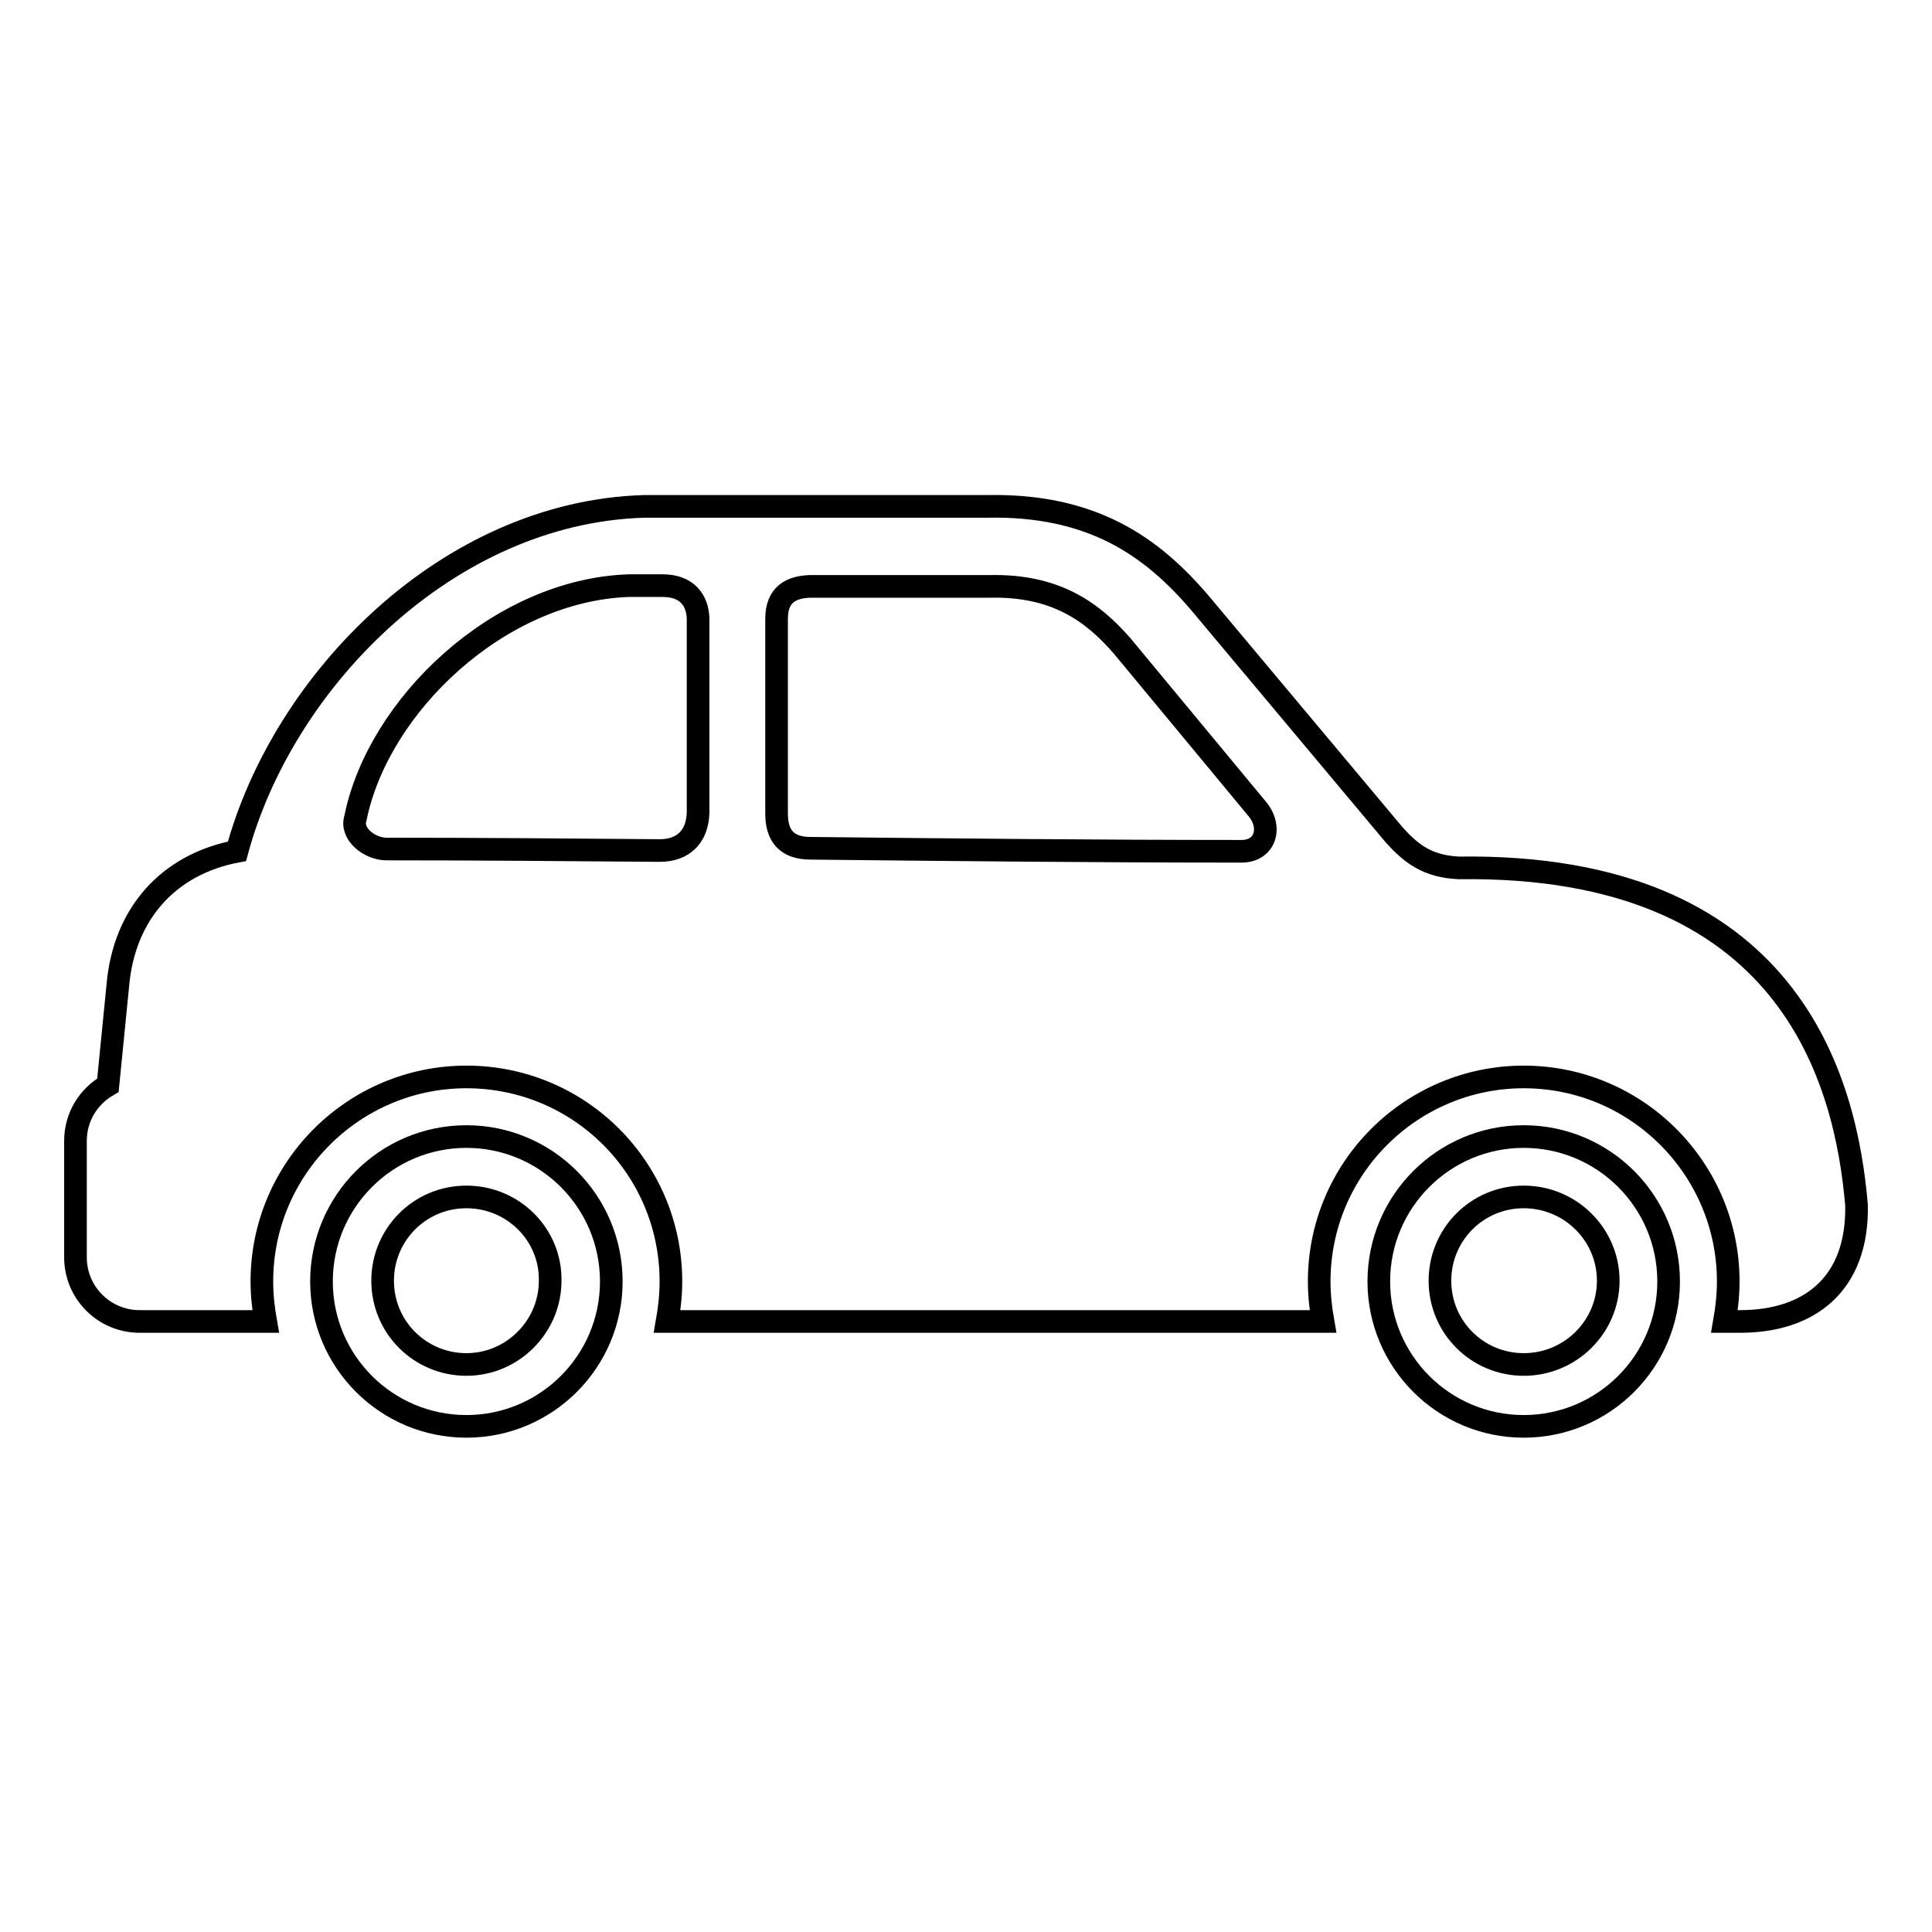 <?xml version="1.0" encoding="utf-8"?>
<!-- Svg Vector Icons : http://www.onlinewebfonts.com/icon -->
<!DOCTYPE svg PUBLIC "-//W3C//DTD SVG 1.1//EN" "http://www.w3.org/Graphics/SVG/1.1/DTD/svg11.dtd">
<svg version="1.1" xmlns="http://www.w3.org/2000/svg" xmlns:xlink="http://www.w3.org/1999/xlink" x="0px" y="0px" viewBox="0 0 256 256" enable-background="new 0 0 256 256" xml:space="preserve">
<g><g><path stroke-width="3" fill-opacity="0" stroke="#000000"  d="M61.8,150.6c-10.6,0-19.2,8.6-19.2,19.2s8.6,19.2,19.2,19.2S81,180.4,81,169.8S72.4,150.6,61.8,150.6L61.8,150.6z"/><path stroke-width="3" fill-opacity="0" stroke="#000000"  d="M61.8,158.6c-6.2,0-11.1,5-11.1,11.1c0,6.2,5,11.1,11.1,11.1s11.1-5,11.1-11.1C73,163.6,68,158.6,61.8,158.6L61.8,158.6z"/><path stroke-width="3" fill-opacity="0" stroke="#000000"  d="M201.9,150.6c-10.6,0-19.2,8.6-19.2,19.2s8.6,19.2,19.2,19.2c10.6,0,19.2-8.6,19.2-19.2S212.5,150.6,201.9,150.6L201.9,150.6z"/><path stroke-width="3" fill-opacity="0" stroke="#000000"  d="M201.9,158.6c-6.2,0-11.1,5-11.1,11.1c0,6.2,5,11.1,11.1,11.1c6.2,0,11.2-5,11.2-11.1C213.1,163.6,208.1,158.6,201.9,158.6L201.9,158.6z"/><path stroke-width="3" fill-opacity="0" stroke="#000000"  d="M193.3,115c-4.2-0.2-6.3-1.9-8.5-4.3L159,79.9c-6.4-7.5-14.3-13.1-28.3-12.8H85.3c-26,0.8-47.8,23.1-53.9,45.7c-9,1.7-15,8.2-15.8,17.9l-1.3,13.1c-2.6,1.5-4.3,4.2-4.3,7.4v15.4c0,4.7,3.8,8.5,8.5,8.5h16.7c-0.3-1.7-0.5-3.5-0.5-5.3c0-15,12.2-27.1,27.1-27.1c15,0,27.1,12.1,27.1,27.1c0,1.8-0.2,3.6-0.5,5.3c29,0,57.9,0,86.9,0c-0.3-1.7-0.5-3.5-0.5-5.3c0-15,12.2-27.1,27.1-27.1c15,0,27.1,12.2,27.1,27.1c0,1.8-0.2,3.6-0.5,5.3h2.1c9.1,0,15.6-4.9,15.4-15.4C244.6,143.2,237.2,114.4,193.3,115z M92.5,107.7c-0.1,3.1-1.9,5-5.1,5c-11.7-0.1-24.5-0.2-36.2-0.2c-2.2,0-4.8-2-4.1-4.1c3-14.9,19-30.2,36.2-30.8h4.5c3.3,0,4.6,2,4.7,4.3C92.5,90.6,92.5,99.2,92.5,107.7z M164.5,112.8c-18.9,0-38.5-0.2-57.1-0.4c-3.2,0-4.5-1.7-4.5-4.6V82c0-3.3,2-4.2,4.4-4.3c7.9,0,15.8,0,23.8,0c8.7-0.2,13.6,3.3,17.6,7.9l17.9,21.6C168.6,109.6,167.7,112.8,164.5,112.8z"/></g></g>
</svg>